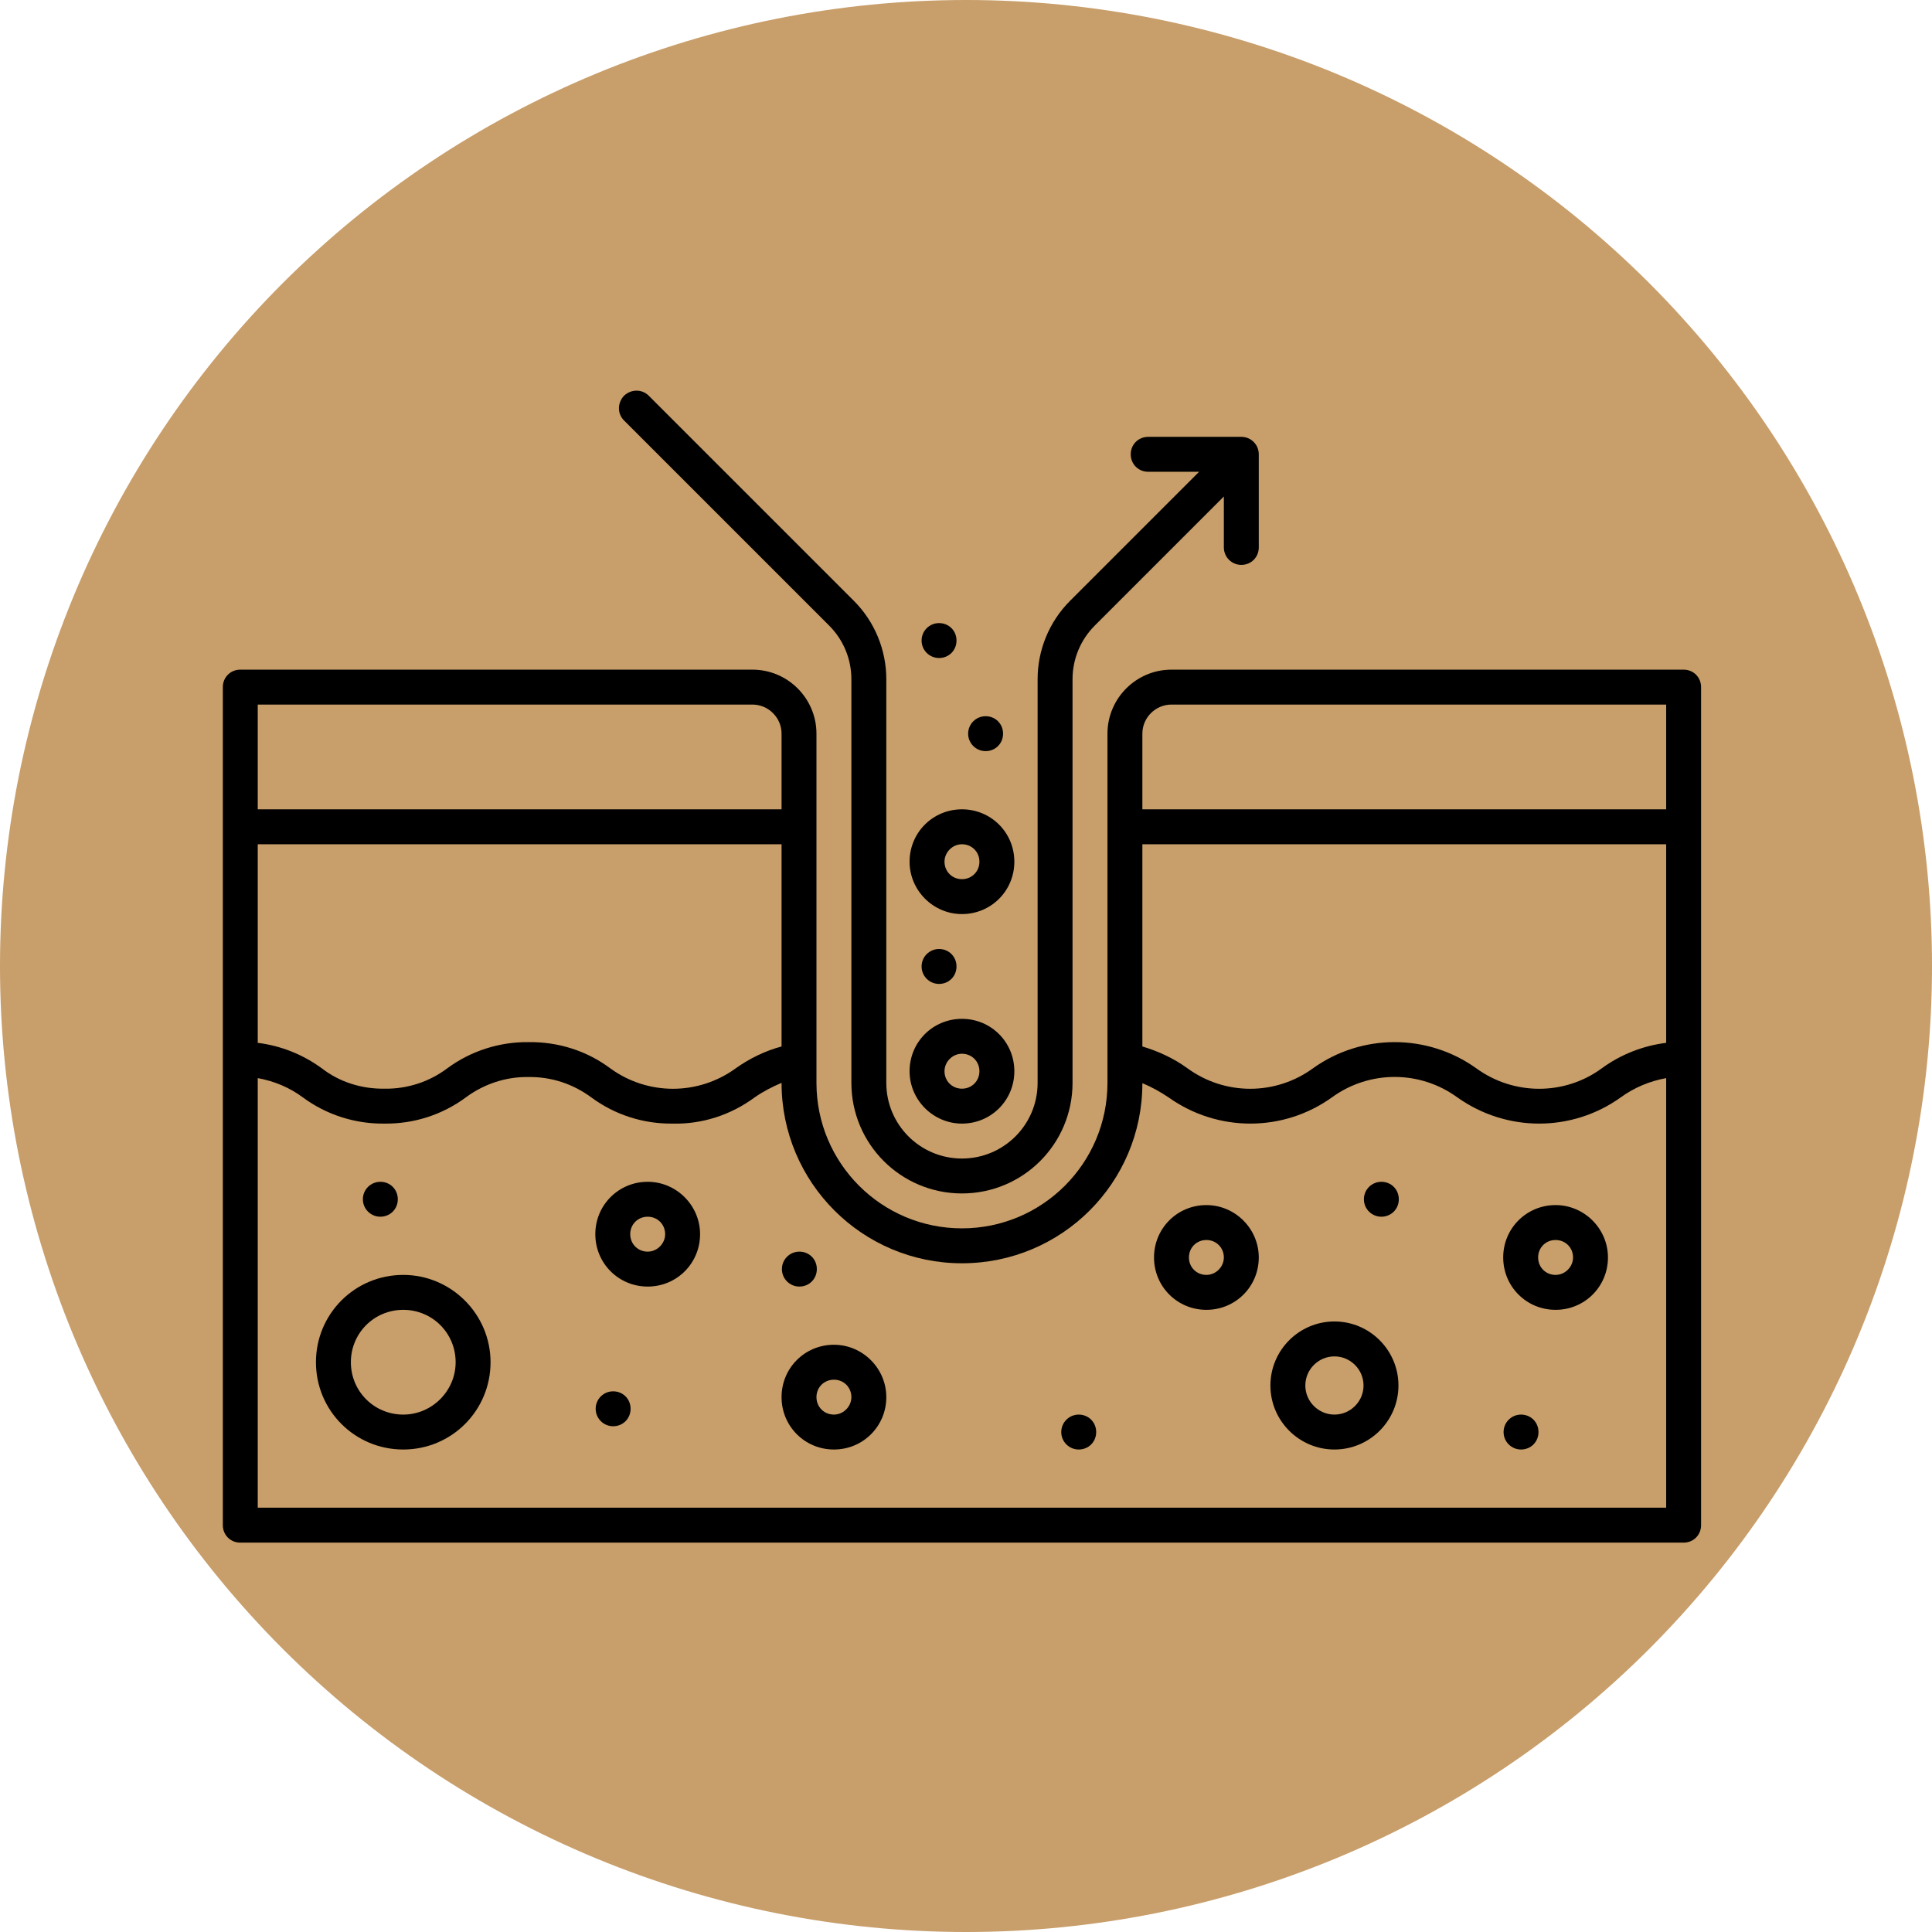<svg xmlns="http://www.w3.org/2000/svg" xmlns:xlink="http://www.w3.org/1999/xlink" width="512" zoomAndPan="magnify" viewBox="0 0 384 384" height="512" preserveAspectRatio="xMidYMid meet"><defs><clipPath id="6ad8113f19"><path d="M 44 133 L 339 133 L 339 306.84 L 44 306.84 Z M 44 133 "></path></clipPath><clipPath id="b59b3f9626"><path d="M 123 77.34 L 251 77.34 L 251 238 L 123 238 Z M 123 77.34 "></path></clipPath></defs><g id="2d08e1c07c"><path style=" stroke:none;fill-rule:nonzero;fill:#c89e6a;fill-opacity:1;" d="M 384 192 C 384 195.141 383.922 198.281 383.77 201.422 C 383.613 204.559 383.383 207.691 383.074 210.82 C 382.766 213.945 382.383 217.062 381.922 220.172 C 381.461 223.281 380.922 226.375 380.309 229.457 C 379.699 232.539 379.008 235.605 378.246 238.652 C 377.48 241.699 376.645 244.727 375.73 247.734 C 374.82 250.742 373.836 253.723 372.777 256.684 C 371.719 259.641 370.586 262.57 369.383 265.477 C 368.184 268.379 366.91 271.25 365.566 274.09 C 364.223 276.93 362.809 279.738 361.328 282.508 C 359.848 285.281 358.301 288.012 356.684 290.707 C 355.066 293.402 353.387 296.059 351.641 298.668 C 349.895 301.281 348.086 303.852 346.215 306.375 C 344.344 308.898 342.41 311.375 340.418 313.805 C 338.426 316.23 336.371 318.609 334.262 320.938 C 332.152 323.266 329.984 325.543 327.766 327.766 C 325.543 329.988 323.266 332.152 320.938 334.262 C 318.609 336.371 316.23 338.426 313.805 340.418 C 311.375 342.41 308.898 344.344 306.375 346.215 C 303.852 348.086 301.281 349.895 298.668 351.641 C 296.055 353.387 293.402 355.07 290.707 356.684 C 288.012 358.301 285.277 359.848 282.508 361.328 C 279.738 362.809 276.93 364.223 274.09 365.566 C 271.25 366.91 268.379 368.184 265.477 369.387 C 262.57 370.586 259.641 371.719 256.684 372.777 C 253.723 373.836 250.742 374.82 247.734 375.734 C 244.727 376.645 241.699 377.484 238.652 378.246 C 235.605 379.008 232.539 379.699 229.457 380.312 C 226.375 380.922 223.281 381.461 220.172 381.922 C 217.062 382.383 213.945 382.766 210.82 383.074 C 207.691 383.383 204.559 383.613 201.422 383.77 C 198.281 383.922 195.141 384 192 384 C 188.859 384 185.719 383.922 182.578 383.77 C 179.441 383.613 176.309 383.383 173.18 383.074 C 170.055 382.766 166.938 382.383 163.828 381.922 C 160.719 381.461 157.625 380.922 154.543 380.312 C 151.461 379.699 148.395 379.008 145.348 378.246 C 142.301 377.484 139.273 376.645 136.266 375.734 C 133.258 374.82 130.277 373.836 127.316 372.777 C 124.359 371.719 121.426 370.586 118.523 369.387 C 115.621 368.184 112.75 366.91 109.91 365.566 C 107.07 364.223 104.262 362.809 101.492 361.328 C 98.719 359.848 95.988 358.301 93.293 356.684 C 90.598 355.07 87.941 353.387 85.332 351.641 C 82.719 349.895 80.148 348.086 77.625 346.215 C 75.102 344.344 72.625 342.41 70.195 340.418 C 67.766 338.426 65.391 336.371 63.062 334.262 C 60.734 332.152 58.457 329.988 56.234 327.766 C 54.012 325.543 51.848 323.266 49.738 320.938 C 47.629 318.609 45.574 316.23 43.582 313.805 C 41.59 311.375 39.656 308.898 37.785 306.375 C 35.914 303.852 34.102 301.281 32.359 298.668 C 30.613 296.059 28.93 293.402 27.316 290.707 C 25.699 288.012 24.152 285.281 22.672 282.508 C 21.191 279.738 19.777 276.93 18.434 274.09 C 17.09 271.25 15.816 268.379 14.613 265.477 C 13.414 262.57 12.281 259.641 11.223 256.684 C 10.164 253.723 9.18 250.742 8.266 247.734 C 7.355 244.727 6.516 241.699 5.754 238.652 C 4.992 235.605 4.301 232.539 3.688 229.457 C 3.074 226.375 2.539 223.281 2.078 220.172 C 1.617 217.062 1.234 213.945 0.926 210.82 C 0.617 207.691 0.387 204.559 0.23 201.422 C 0.078 198.281 0 195.141 0 192 C 0 188.859 0.078 185.719 0.23 182.578 C 0.387 179.441 0.617 176.309 0.926 173.18 C 1.234 170.055 1.617 166.938 2.078 163.828 C 2.539 160.719 3.074 157.625 3.688 154.543 C 4.301 151.461 4.992 148.395 5.754 145.348 C 6.516 142.301 7.355 139.273 8.266 136.266 C 9.18 133.258 10.164 130.277 11.223 127.316 C 12.281 124.359 13.414 121.43 14.613 118.523 C 15.816 115.621 17.09 112.75 18.434 109.91 C 19.777 107.07 21.191 104.262 22.672 101.492 C 24.152 98.719 25.699 95.988 27.316 93.293 C 28.93 90.598 30.613 87.941 32.359 85.332 C 34.102 82.719 35.914 80.148 37.785 77.625 C 39.656 75.102 41.59 72.625 43.582 70.195 C 45.574 67.766 47.629 65.391 49.738 63.062 C 51.848 60.73 54.012 58.457 56.234 56.234 C 58.457 54.012 60.734 51.848 63.062 49.738 C 65.391 47.629 67.766 45.574 70.195 43.582 C 72.625 41.59 75.102 39.656 77.625 37.785 C 80.148 35.914 82.719 34.105 85.332 32.359 C 87.941 30.613 90.598 28.93 93.293 27.316 C 95.988 25.699 98.719 24.152 101.492 22.672 C 104.262 21.191 107.07 19.777 109.91 18.434 C 112.75 17.09 115.621 15.816 118.523 14.613 C 121.426 13.414 124.359 12.281 127.316 11.223 C 130.277 10.164 133.258 9.18 136.266 8.266 C 139.273 7.355 142.301 6.516 145.348 5.754 C 148.395 4.992 151.461 4.301 154.543 3.688 C 157.625 3.078 160.719 2.539 163.828 2.078 C 166.938 1.617 170.055 1.234 173.18 0.926 C 176.309 0.617 179.441 0.387 182.578 0.23 C 185.719 0.078 188.859 0 192 0 C 195.141 0 198.281 0.078 201.422 0.23 C 204.559 0.387 207.691 0.617 210.82 0.926 C 213.945 1.234 217.062 1.617 220.172 2.078 C 223.281 2.539 226.375 3.078 229.457 3.688 C 232.539 4.301 235.605 4.992 238.652 5.754 C 241.699 6.516 244.727 7.355 247.734 8.266 C 250.742 9.18 253.723 10.164 256.684 11.223 C 259.641 12.281 262.57 13.414 265.477 14.613 C 268.379 15.816 271.25 17.09 274.09 18.434 C 276.93 19.777 279.738 21.191 282.508 22.672 C 285.277 24.152 288.012 25.699 290.707 27.316 C 293.402 28.93 296.055 30.613 298.668 32.359 C 301.281 34.105 303.852 35.914 306.375 37.785 C 308.898 39.656 311.375 41.59 313.805 43.582 C 316.23 45.574 318.609 47.629 320.938 49.738 C 323.266 51.848 325.543 54.012 327.766 56.234 C 329.984 58.457 332.152 60.73 334.262 63.062 C 336.371 65.391 338.426 67.766 340.418 70.195 C 342.41 72.625 344.344 75.102 346.215 77.625 C 348.086 80.148 349.895 82.719 351.641 85.332 C 353.387 87.941 355.066 90.598 356.684 93.293 C 358.301 95.988 359.848 98.719 361.328 101.492 C 362.809 104.262 364.223 107.07 365.566 109.91 C 366.91 112.75 368.184 115.621 369.383 118.523 C 370.586 121.43 371.719 124.359 372.777 127.316 C 373.836 130.277 374.82 133.258 375.73 136.266 C 376.645 139.273 377.48 142.301 378.246 145.348 C 379.008 148.395 379.699 151.461 380.312 154.543 C 380.922 157.625 381.461 160.719 381.922 163.828 C 382.383 166.938 382.766 170.055 383.074 173.18 C 383.383 176.309 383.613 179.441 383.77 182.578 C 383.922 185.719 384 188.859 384 192 Z M 384 192 "></path><path style=" stroke:none;fill-rule:nonzero;fill:#000000;fill-opacity:1;" d="M 80.148 253.398 C 70.535 253.398 62.797 261.137 62.797 270.75 C 62.797 280.367 70.535 288.102 80.148 288.102 C 89.766 288.102 97.5 280.367 97.5 270.75 C 97.5 261.207 89.691 253.398 80.148 253.398 Z M 80.148 281.16 C 74.367 281.16 69.738 276.535 69.738 270.75 C 69.738 264.969 74.367 260.34 80.148 260.34 C 85.934 260.34 90.562 264.969 90.562 270.75 C 90.562 276.461 85.859 281.16 80.148 281.16 Z M 80.148 281.16 "></path><path style=" stroke:none;fill-rule:nonzero;fill:#000000;fill-opacity:1;" d="M 265.227 262.652 C 258.215 262.652 252.504 268.363 252.504 275.379 C 252.504 282.391 258.215 288.102 265.227 288.102 C 272.242 288.102 277.953 282.391 277.953 275.379 C 277.953 268.363 272.242 262.652 265.227 262.652 Z M 265.227 281.16 C 262.047 281.16 259.445 278.559 259.445 275.379 C 259.445 272.195 262.047 269.594 265.227 269.594 C 268.41 269.594 271.012 272.195 271.012 275.379 C 271.012 278.559 268.41 281.16 265.227 281.16 Z M 265.227 281.16 "></path><path style=" stroke:none;fill-rule:nonzero;fill:#000000;fill-opacity:1;" d="M 128.734 234.891 C 122.949 234.891 118.324 239.52 118.324 245.301 C 118.324 251.086 122.949 255.715 128.734 255.715 C 134.516 255.715 139.145 251.086 139.145 245.301 C 139.145 239.59 134.445 234.891 128.734 234.891 Z M 128.734 248.773 C 126.781 248.773 125.262 247.254 125.262 245.301 C 125.262 243.352 126.781 241.832 128.734 241.832 C 130.684 241.832 132.203 243.352 132.203 245.301 C 132.203 247.184 130.613 248.773 128.734 248.773 Z M 128.734 248.773 "></path><path style=" stroke:none;fill-rule:nonzero;fill:#000000;fill-opacity:1;" d="M 165.75 267.281 C 159.965 267.281 155.34 271.906 155.34 277.691 C 155.34 283.477 159.965 288.102 165.75 288.102 C 171.531 288.102 176.16 283.477 176.16 277.691 C 176.16 271.98 171.461 267.281 165.75 267.281 Z M 165.75 281.16 C 163.797 281.16 162.277 279.645 162.277 277.691 C 162.277 275.738 163.797 274.223 165.75 274.223 C 167.699 274.223 169.219 275.738 169.219 277.691 C 169.219 279.57 167.629 281.16 165.75 281.16 Z M 165.75 281.16 "></path><path style=" stroke:none;fill-rule:nonzero;fill:#000000;fill-opacity:1;" d="M 309.184 239.52 C 303.402 239.52 298.773 244.145 298.773 249.93 C 298.773 255.715 303.402 260.34 309.184 260.34 C 314.969 260.34 319.594 255.715 319.594 249.93 C 319.594 244.219 314.895 239.52 309.184 239.52 Z M 309.184 253.398 C 307.23 253.398 305.715 251.883 305.715 249.93 C 305.715 247.977 307.23 246.461 309.184 246.461 C 311.137 246.461 312.656 247.977 312.656 249.93 C 312.656 251.809 311.062 253.398 309.184 253.398 Z M 309.184 253.398 "></path><path style=" stroke:none;fill-rule:nonzero;fill:#000000;fill-opacity:1;" d="M 239.781 239.52 C 233.996 239.52 229.371 244.145 229.371 249.93 C 229.371 255.715 233.996 260.34 239.781 260.34 C 245.562 260.34 250.191 255.715 250.191 249.93 C 250.191 244.219 245.492 239.52 239.781 239.52 Z M 239.781 253.398 C 237.828 253.398 236.309 251.883 236.309 249.93 C 236.309 247.977 237.828 246.461 239.781 246.461 C 241.73 246.461 243.25 247.977 243.25 249.93 C 243.25 251.809 241.66 253.398 239.781 253.398 Z M 239.781 253.398 "></path><g clip-rule="nonzero" clip-path="url(#6ad8113f19)"><path style=" stroke:none;fill-rule:nonzero;fill:#000000;fill-opacity:1;" d="M 334.633 133.098 L 232.84 133.098 C 225.828 133.098 220.117 138.809 220.117 145.82 L 220.117 215.227 C 220.117 231.203 207.176 244.145 191.195 244.145 C 175.219 244.145 162.277 231.203 162.277 215.227 L 162.277 145.82 C 162.277 138.809 156.566 133.098 149.555 133.098 L 47.762 133.098 C 45.809 133.098 44.289 134.617 44.289 136.566 L 44.289 303.141 C 44.289 305.094 45.809 306.609 47.762 306.609 L 334.633 306.609 C 336.586 306.609 338.102 305.094 338.102 303.141 L 338.102 136.566 C 338.102 134.617 336.586 133.098 334.633 133.098 Z M 51.23 140.039 L 149.555 140.039 C 152.734 140.039 155.34 142.641 155.34 145.82 L 155.34 160.859 L 51.23 160.859 Z M 51.23 167.801 L 155.34 167.801 L 155.34 207.996 C 152.086 208.863 148.977 210.383 146.23 212.336 C 138.781 217.758 128.734 217.758 121.285 212.336 C 116.66 208.863 110.949 207.059 105.094 207.129 C 99.309 207.059 93.598 208.863 88.898 212.336 C 85.355 215.012 80.945 216.457 76.461 216.383 C 71.906 216.457 67.5 215.082 63.957 212.336 C 60.195 209.586 55.859 207.852 51.23 207.273 Z M 331.164 299.668 L 51.23 299.668 L 51.23 214.285 C 54.484 214.867 57.594 216.168 60.195 218.117 C 64.895 221.59 70.605 223.395 76.391 223.324 C 82.246 223.395 87.887 221.59 92.586 218.117 C 96.199 215.445 100.539 213.996 105.02 214.07 C 109.574 213.996 113.914 215.445 117.527 218.117 C 122.227 221.59 127.867 223.395 133.723 223.324 C 139.578 223.469 145.289 221.59 149.988 218.117 C 151.652 216.961 153.457 216.023 155.34 215.227 C 155.34 235.035 171.387 251.086 191.195 251.086 C 211.008 251.086 227.055 235.109 227.055 215.301 C 228.863 216.023 230.672 217.035 232.262 218.117 C 242.02 225.059 255.035 225.059 264.723 218.117 C 272.168 212.695 282.219 212.695 289.664 218.117 C 299.426 225.059 312.438 225.059 322.125 218.117 C 324.801 216.168 327.91 214.867 331.164 214.285 Z M 331.164 207.273 C 326.535 207.852 322.125 209.586 318.367 212.336 C 310.992 217.758 300.871 217.758 293.422 212.336 C 283.734 205.395 270.648 205.395 260.961 212.336 C 253.516 217.758 243.469 217.758 236.02 212.336 C 233.344 210.383 230.238 208.938 227.055 207.996 L 227.055 167.801 L 331.164 167.801 Z M 331.164 160.859 L 227.055 160.859 L 227.055 145.82 C 227.055 142.641 229.66 140.039 232.84 140.039 L 331.164 140.039 Z M 331.164 160.859 "></path></g><g clip-rule="nonzero" clip-path="url(#b59b3f9626)"><path style=" stroke:none;fill-rule:nonzero;fill:#000000;fill-opacity:1;" d="M 164.809 124.348 C 167.629 127.168 169.219 131 169.219 134.977 L 169.219 215.227 C 169.219 227.371 179.051 237.207 191.195 237.207 C 203.344 237.207 213.176 227.371 213.176 215.227 L 213.176 134.977 C 213.176 131 214.766 127.168 217.586 124.348 L 243.25 98.684 L 243.25 108.805 C 243.25 110.758 244.84 112.277 246.719 112.277 C 248.672 112.277 250.191 110.758 250.191 108.805 L 250.191 90.297 C 250.191 89.359 249.828 88.488 249.18 87.84 C 248.527 87.188 247.66 86.828 246.719 86.828 L 228.211 86.828 C 226.262 86.828 224.742 88.344 224.742 90.297 C 224.742 92.25 226.262 93.77 228.211 93.77 L 238.332 93.77 L 212.668 119.434 C 208.547 123.555 206.234 129.191 206.234 134.977 L 206.234 215.227 C 206.234 223.539 199.512 230.266 191.195 230.266 C 182.883 230.266 176.16 223.539 176.16 215.227 L 176.16 134.977 C 176.16 129.191 173.848 123.555 169.727 119.434 L 128.879 78.586 C 127.504 77.285 125.406 77.355 124.035 78.656 C 122.73 80.031 122.66 82.129 123.961 83.5 Z M 164.809 124.348 "></path></g><path style=" stroke:none;fill-rule:nonzero;fill:#000000;fill-opacity:1;" d="M 191.195 223.324 C 196.98 223.324 201.609 218.695 201.609 212.914 C 201.609 207.129 196.98 202.504 191.195 202.504 C 185.414 202.504 180.785 207.129 180.785 212.914 C 180.785 218.625 185.484 223.324 191.195 223.324 Z M 191.195 209.441 C 193.148 209.441 194.668 210.961 194.668 212.914 C 194.668 214.867 193.148 216.383 191.195 216.383 C 189.246 216.383 187.727 214.867 187.727 212.914 C 187.727 211.035 189.316 209.441 191.195 209.441 Z M 191.195 209.441 "></path><path style=" stroke:none;fill-rule:nonzero;fill:#000000;fill-opacity:1;" d="M 191.195 181.68 C 196.98 181.68 201.609 177.055 201.609 171.27 C 201.609 165.488 196.98 160.859 191.195 160.859 C 185.414 160.859 180.785 165.488 180.785 171.27 C 180.785 176.98 185.484 181.68 191.195 181.68 Z M 191.195 167.801 C 193.148 167.801 194.668 169.316 194.668 171.27 C 194.668 173.223 193.148 174.742 191.195 174.742 C 189.246 174.742 187.727 173.223 187.727 171.27 C 187.727 169.391 189.316 167.801 191.195 167.801 Z M 191.195 167.801 "></path><path style=" stroke:none;fill-rule:nonzero;fill:#000000;fill-opacity:1;" d="M 79.066 238.363 C 79.066 240.312 77.547 241.832 75.594 241.832 C 73.715 241.832 72.125 240.312 72.125 238.363 C 72.125 236.41 73.715 234.891 75.594 234.891 C 77.547 234.891 79.066 236.41 79.066 238.363 Z M 79.066 238.363 "></path><path style=" stroke:none;fill-rule:nonzero;fill:#000000;fill-opacity:1;" d="M 125.336 280.004 C 125.336 281.957 123.816 283.477 121.863 283.477 C 119.984 283.477 118.395 281.957 118.395 280.004 C 118.395 278.055 119.984 276.535 121.863 276.535 C 123.816 276.535 125.336 278.055 125.336 280.004 Z M 125.336 280.004 "></path><path style=" stroke:none;fill-rule:nonzero;fill:#000000;fill-opacity:1;" d="M 217.875 284.633 C 217.875 286.586 216.355 288.102 214.402 288.102 C 212.523 288.102 210.934 286.586 210.934 284.633 C 210.934 282.68 212.523 281.16 214.402 281.16 C 216.355 281.16 217.875 282.68 217.875 284.633 Z M 217.875 284.633 "></path><path style=" stroke:none;fill-rule:nonzero;fill:#000000;fill-opacity:1;" d="M 278.023 238.363 C 278.023 240.312 276.508 241.832 274.555 241.832 C 272.676 241.832 271.086 240.312 271.086 238.363 C 271.086 236.41 272.676 234.891 274.555 234.891 C 276.508 234.891 278.023 236.41 278.023 238.363 Z M 278.023 238.363 "></path><path style=" stroke:none;fill-rule:nonzero;fill:#000000;fill-opacity:1;" d="M 305.785 284.633 C 305.785 286.586 304.27 288.102 302.316 288.102 C 300.438 288.102 298.848 286.586 298.848 284.633 C 298.848 282.68 300.438 281.16 302.316 281.16 C 304.27 281.16 305.785 282.68 305.785 284.633 Z M 305.785 284.633 "></path><path style=" stroke:none;fill-rule:nonzero;fill:#000000;fill-opacity:1;" d="M 162.352 252.242 C 162.352 254.195 160.832 255.715 158.879 255.715 C 157 255.715 155.41 254.195 155.41 252.242 C 155.41 250.289 157 248.773 158.879 248.773 C 160.832 248.773 162.352 250.289 162.352 252.242 Z M 162.352 252.242 "></path><path style=" stroke:none;fill-rule:nonzero;fill:#000000;fill-opacity:1;" d="M 190.113 192.09 C 190.113 194.043 188.594 195.562 186.641 195.562 C 184.762 195.562 183.172 194.043 183.172 192.09 C 183.172 190.141 184.762 188.621 186.641 188.621 C 188.594 188.621 190.113 190.141 190.113 192.09 Z M 190.113 192.09 "></path><path style=" stroke:none;fill-rule:nonzero;fill:#000000;fill-opacity:1;" d="M 199.367 145.82 C 199.367 147.773 197.848 149.293 195.895 149.293 C 194.016 149.293 192.426 147.773 192.426 145.82 C 192.426 143.871 194.016 142.352 195.895 142.352 C 197.848 142.352 199.367 143.871 199.367 145.82 Z M 199.367 145.82 "></path><path style=" stroke:none;fill-rule:nonzero;fill:#000000;fill-opacity:1;" d="M 190.113 127.312 C 190.113 129.266 188.594 130.785 186.641 130.785 C 184.762 130.785 183.172 129.266 183.172 127.312 C 183.172 125.363 184.762 123.844 186.641 123.844 C 188.594 123.844 190.113 125.363 190.113 127.312 Z M 190.113 127.312 "></path></g></svg>